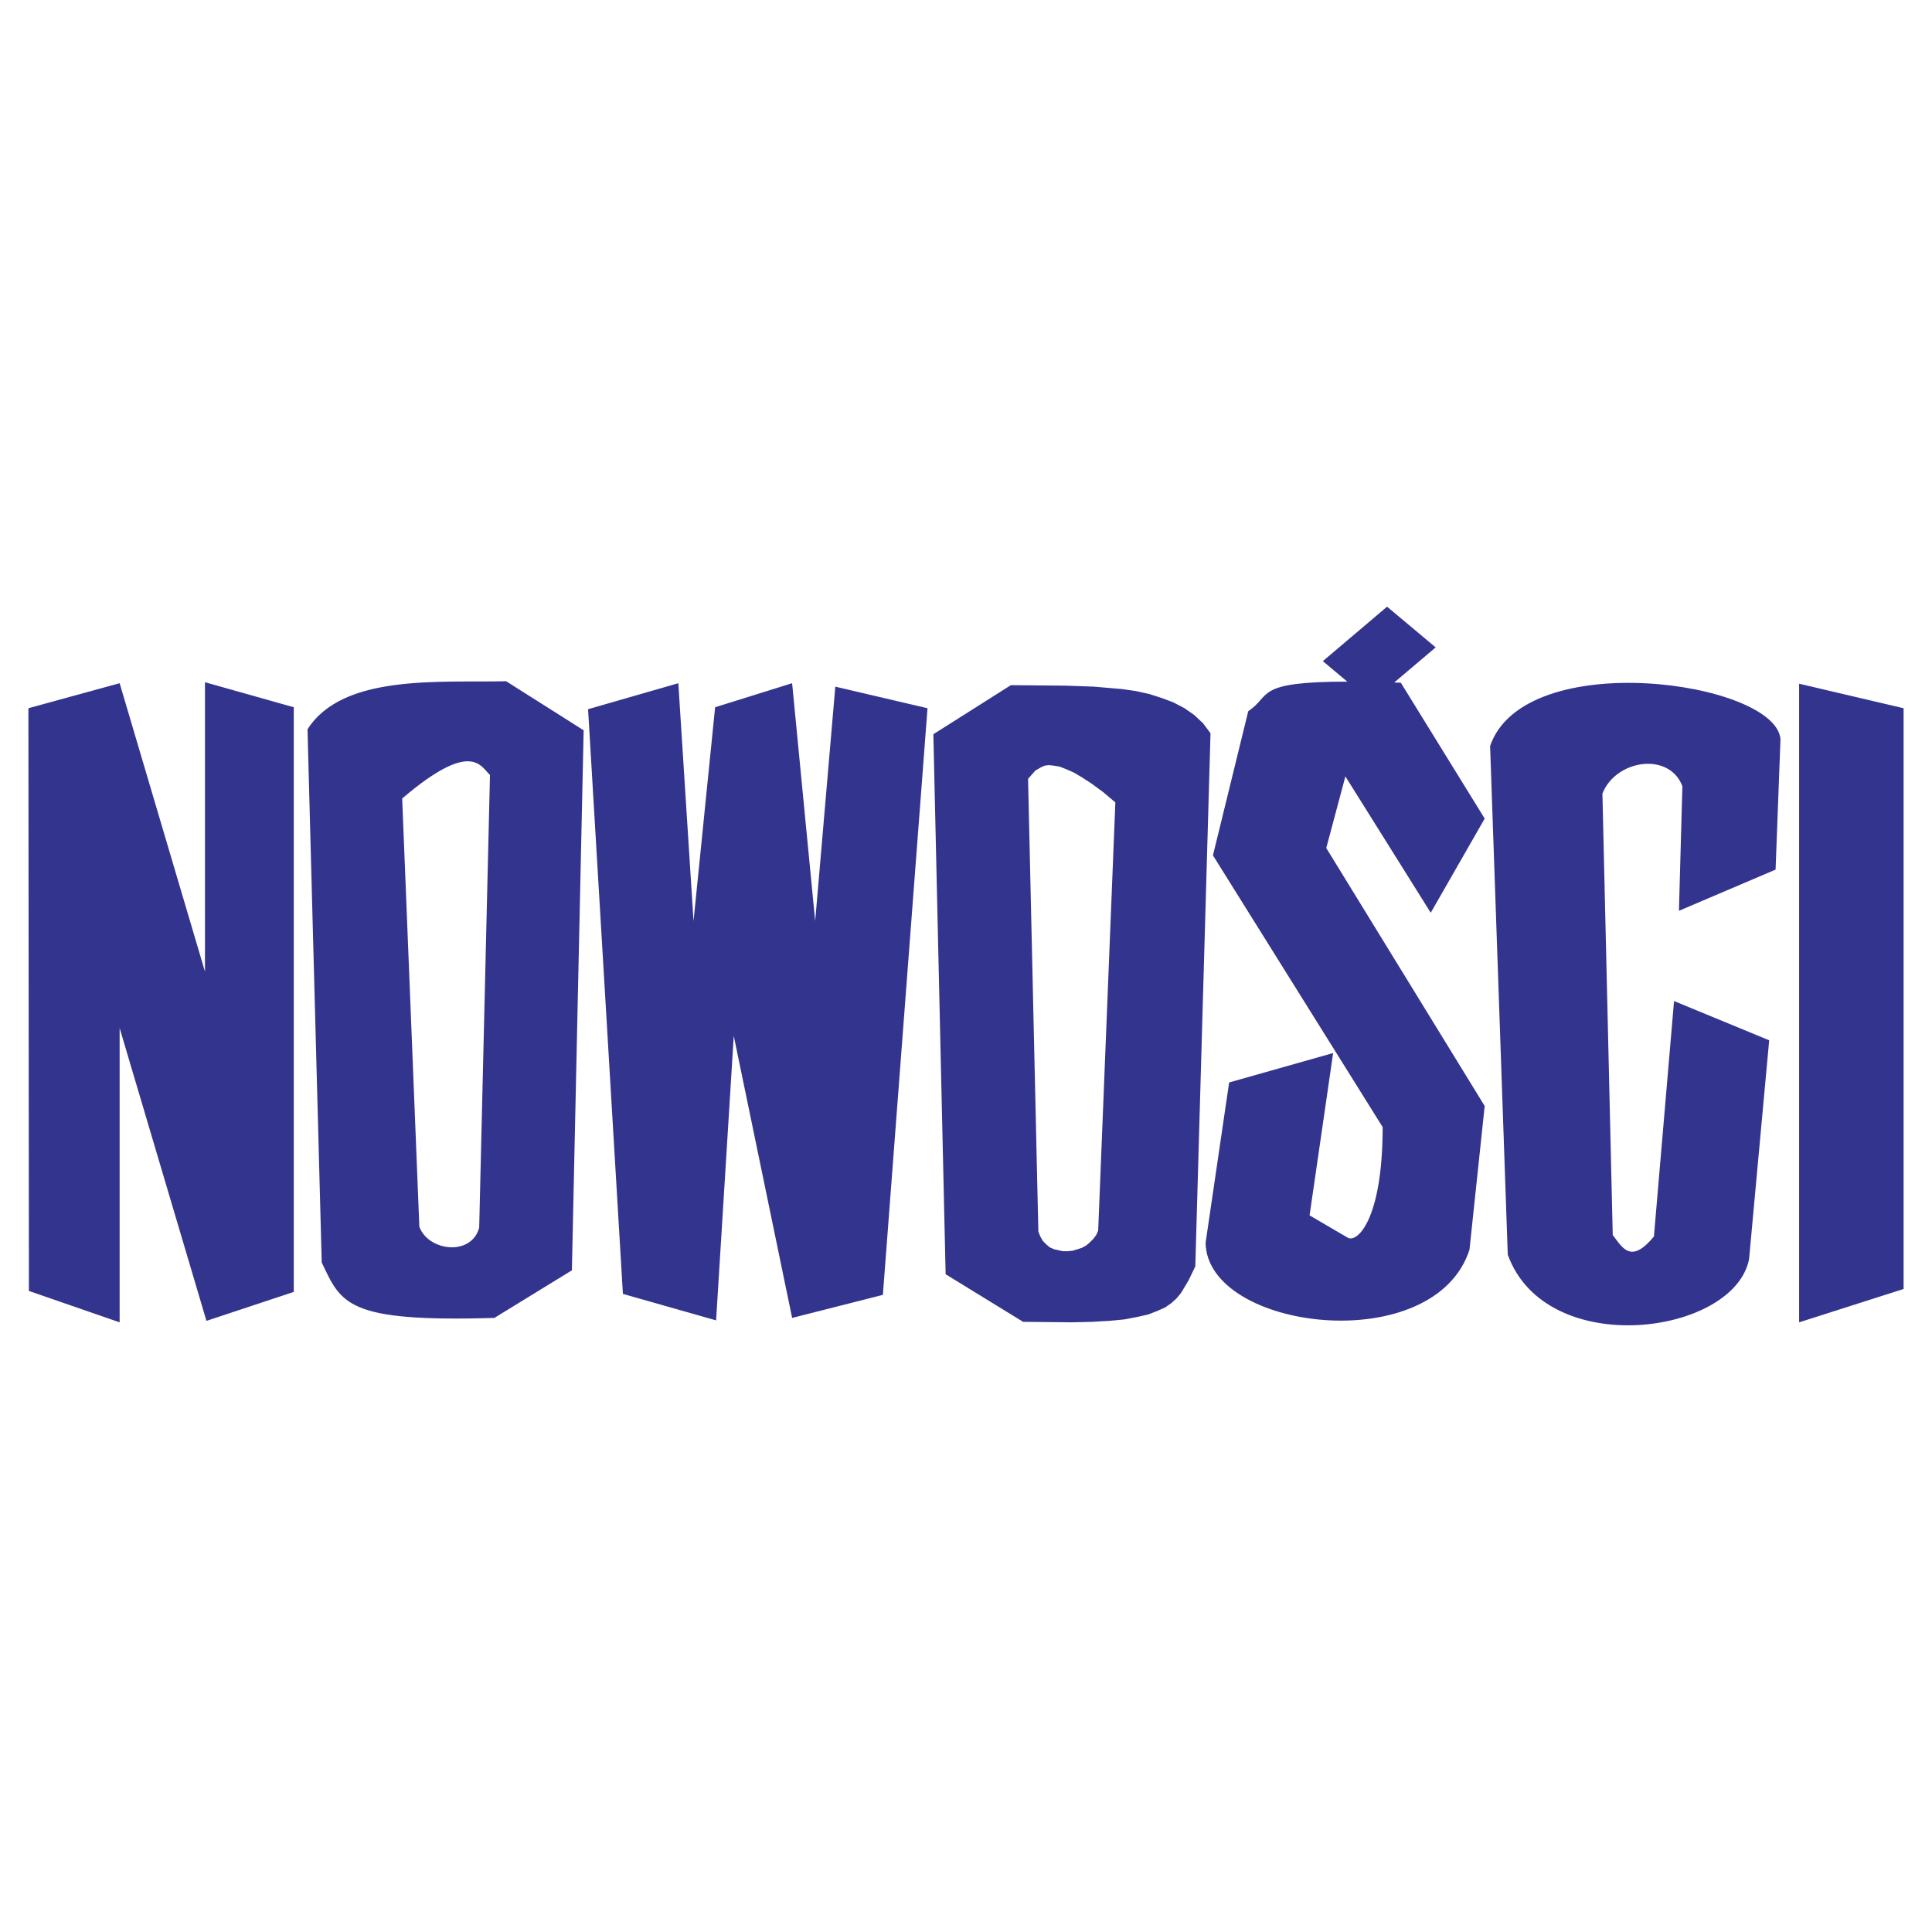 <svg xmlns="http://www.w3.org/2000/svg" width="2500" height="2500" viewBox="0 0 192.756 192.756"><g fill-rule="evenodd" clip-rule="evenodd"><path fill="#fff" d="M0 0h192.756v192.756H0V0z"/><path d="M2.834 70.66l.049 58.137 9.053 3.133v-29.363l8.662 29.216 8.711-2.888V70.562l-8.858-2.496V96.94l-8.515-28.775-9.102 2.495zm55.838.098l3.475 58.333 9.298 2.643 1.762-28.384 5.824 28.139 9.054-2.3 4.453-58.529-9.2-2.153-2.008 23.391-2.3-23.734-7.683 2.398-2.153 21.336-1.517-23.734-9.005 2.594zM30.68 72.764l1.419 53.195c1.958 4.11 2.447 5.971 17.226 5.529l7.732-4.746 1.174-53.88-7.731-4.894c-6.705.147-16.296-.734-19.82 4.796zm9.445 6.9l1.713 42.723c.881 2.446 5.188 2.984 5.971.098l1.076-45.169c-.93-.833-1.811-3.573-8.76 2.348zm80.648-6.509l-1.518 53.195-.686 1.419-.734 1.224-.439.538-.539.489-.635.44-.783.343-.881.343-1.078.244-1.271.245-1.518.146-1.713.098-2.006.05-4.895-.05-7.731-4.747-1.224-53.879 7.732-4.894 5.432.049 2.84.098 2.838.245 1.369.196 1.322.293 1.223.391 1.176.44 1.125.587.979.685.881.832.734.98zm-9.494 6.901l-1.713 42.722-.195.441-.295.391-.342.343-.342.294-.441.244-.439.147-.49.146-.488.049h-.49l-.439-.098-.441-.098-.441-.196-.342-.293-.342-.343-.246-.44-.195-.489-1.027-45.169.342-.391.393-.441.588-.342.342-.147.391-.049.49.049.588.098.635.244.783.343.832.489.979.637 1.127.832 1.218 1.027zm20.701-14.095l6.41-5.432 4.846 4.062-4.133 3.501c.215.006.434.015.656.022l8.369 13.556-5.383 9.396-8.516-13.604-1.908 7.145 15.807 25.741-1.518 14.339c-3.523 10.864-26.182 8.074-26.328-.686l2.35-16.002 10.375-2.937-2.35 16.198 3.768 2.202c.93.637 3.523-1.713 3.523-11.011L121.016 85.34l3.523-14.388c2.365-1.562.537-2.943 9.879-2.945l-2.438-2.046zm16.688 8.467l1.762 50.748c3.816 10.57 22.607 8.025 24.076.44l2.006-21.826-9.492-3.915-2.008 23.49c-2.299 2.789-3.131 1.125-4.109-.146l-1.029-44.044c1.322-3.377 6.656-4.209 7.979-.734l-.344 12.43 9.641-4.11.49-13.018c-.492-5.775-25.546-9.298-28.972.685zm30.83-6.215v63.717l10.424-3.328V70.66l-10.424-2.447z" fill="#33348e"/></g></svg>